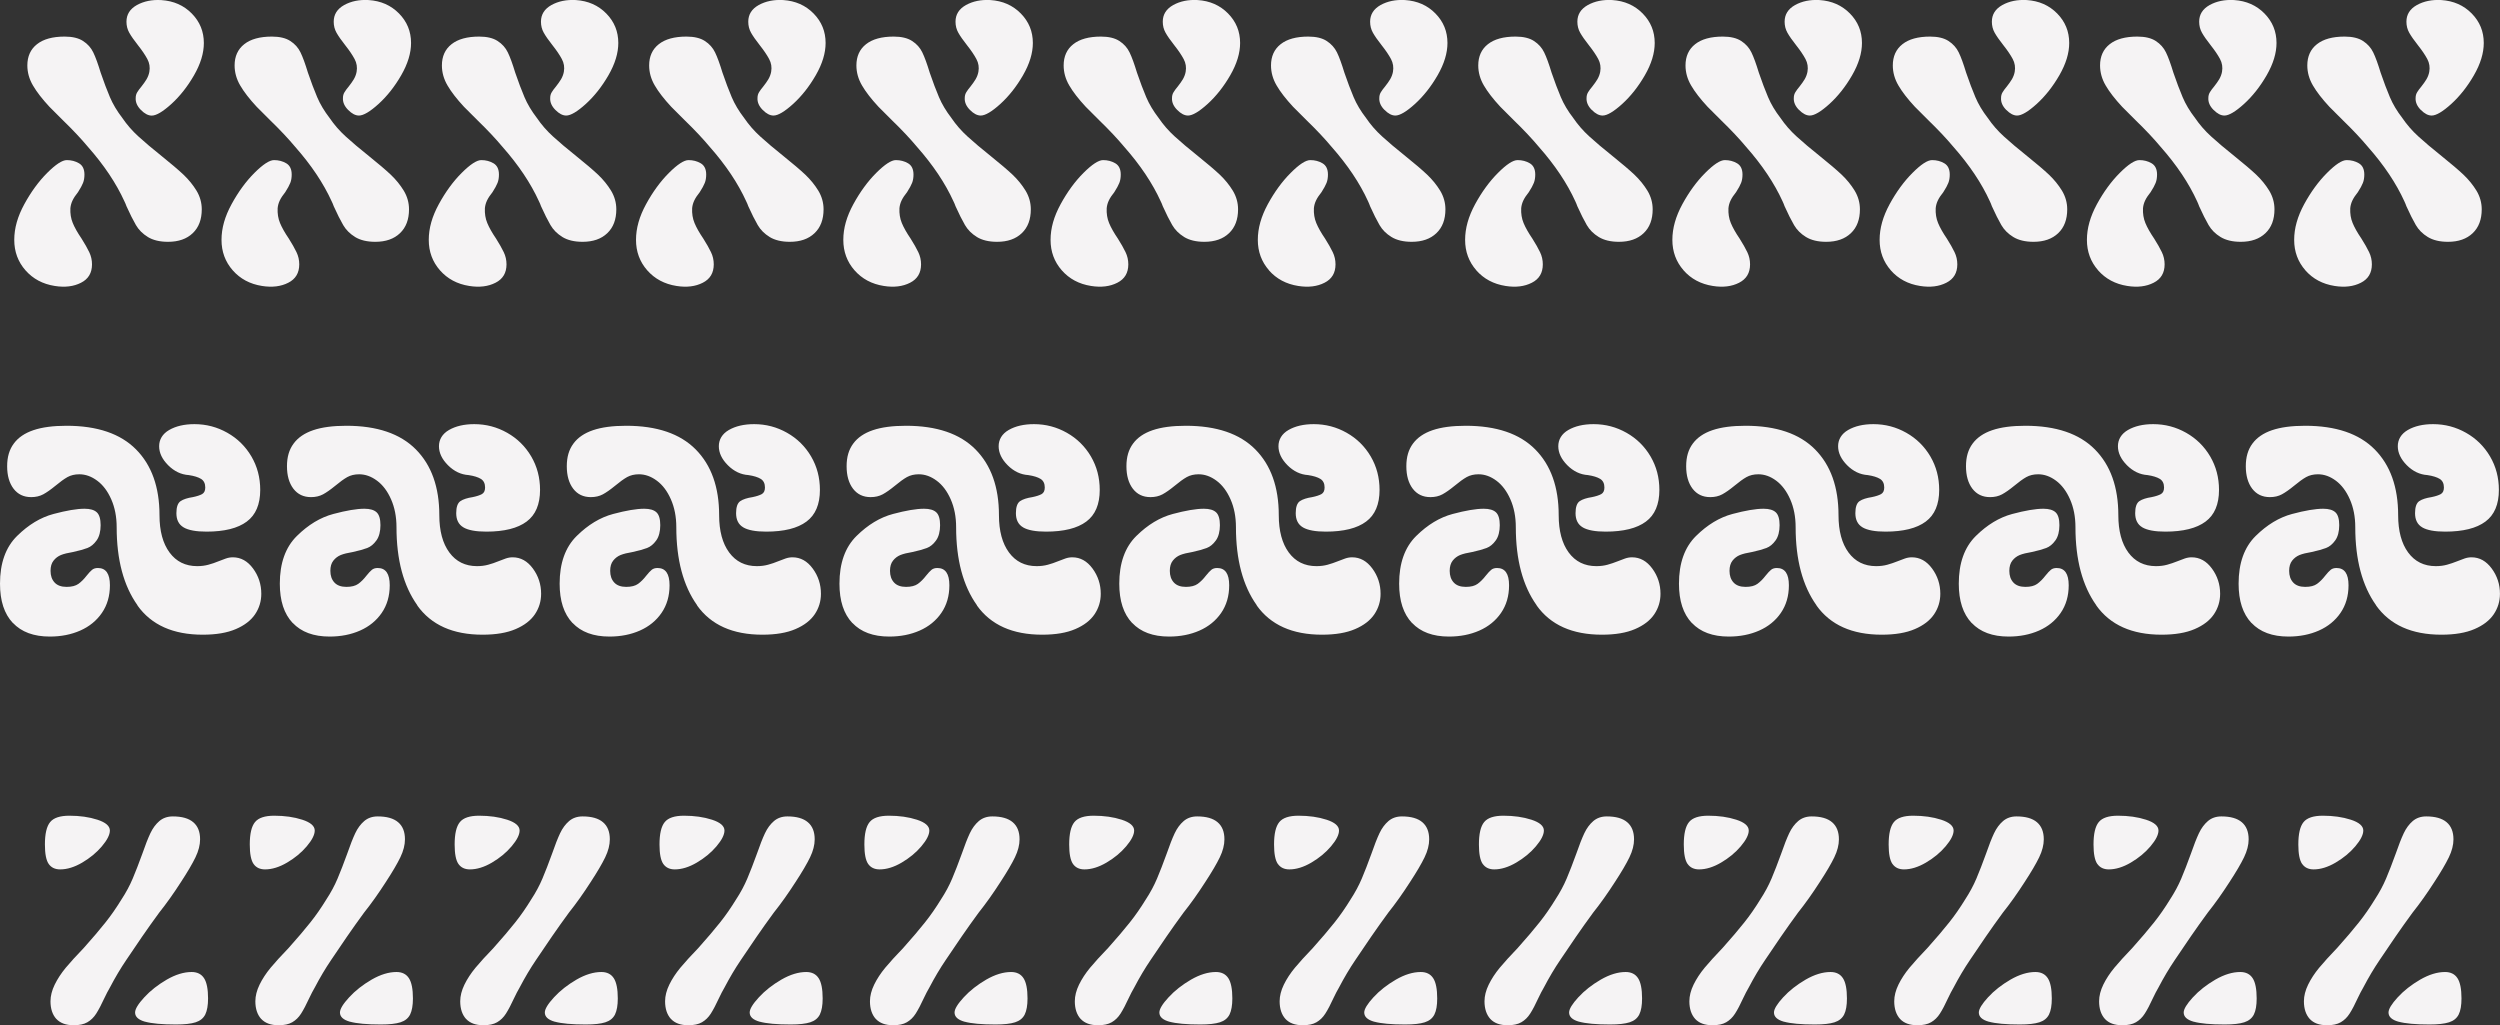 <?xml version="1.0" encoding="UTF-8"?>
<svg id="Layer_2" data-name="Layer 2" xmlns="http://www.w3.org/2000/svg" viewBox="0 0 492.64 202.05">
  <rect x="0" y="0" width="492.64" height="202.05" fill="#333333" stroke="none"/>
  <defs>
    <style>
      .cls-1 {
        fill: #f5f3f4;
      }
    </style>
  </defs>
  <g id="fill_borders" data-name="fill borders">
    <g>
      <path class="cls-1" d="M5.02,53.27c-1.48-1.69-2.21-3.69-2.21-6s.66-4.61,1.98-7.03c1.32-2.42,2.82-4.48,4.5-6.16s2.98-2.53,3.87-2.53,1.7.21,2.41.63c.71.42,1.07,1.16,1.07,2.21,0,.63-.09,1.19-.28,1.66-.19.47-.51,1.08-.99,1.82-.47.58-.83,1.12-1.07,1.62-.24.5-.38,1.01-.43,1.54-.05,1.05.1,2.03.47,2.92.37.9.95,1.92,1.74,3.08.63,1,1.13,1.88,1.5,2.65.37.76.55,1.57.55,2.41,0,1.69-.72,2.9-2.17,3.63-1.45.74-3.17.95-5.17.63-2.37-.37-4.29-1.4-5.77-3.08ZM29.15,46.71c-1.03-.63-1.82-1.42-2.37-2.37-.55-.95-1.17-2.18-1.86-3.71-.11-.32-.24-.63-.4-.95-1.63-3.58-4.03-7.16-7.19-10.74-1.32-1.58-2.95-3.32-4.9-5.21l-2.69-2.69c-1.42-1.53-2.5-2.92-3.24-4.19-.74-1.26-1.11-2.58-1.11-3.95,0-1.79.63-3.19,1.9-4.19,1.26-1,3.08-1.5,5.45-1.5,1.53,0,2.74.29,3.63.87.9.58,1.57,1.33,2.01,2.25.45.92.93,2.25,1.46,3.99.63,1.84,1.24,3.45,1.82,4.82.58,1.37,1.4,2.74,2.45,4.11.9,1.32,1.95,2.53,3.16,3.63,1.21,1.11,2.74,2.4,4.58,3.87,1.84,1.48,3.28,2.7,4.31,3.67,1.03.98,1.88,2.03,2.57,3.16.68,1.13,1.03,2.36,1.03,3.67,0,2-.59,3.57-1.78,4.7-1.18,1.13-2.8,1.7-4.86,1.7-1.63,0-2.96-.32-3.99-.95ZM27.77,21.67c-.74-.74-1.08-1.53-1.03-2.37,0-.42.1-.8.32-1.15.21-.34.47-.7.79-1.07.42-.53.76-1.01,1.03-1.46.26-.45.45-.93.55-1.46.16-.9.03-1.74-.4-2.53-.42-.79-1.03-1.69-1.82-2.69-.79-1-1.37-1.83-1.74-2.49-.37-.66-.55-1.38-.55-2.17,0-1.42.68-2.51,2.05-3.28C28.35.24,29.95-.09,31.8.02c2.42.16,4.42,1.04,6,2.65,1.58,1.61,2.37,3.54,2.37,5.81,0,2-.65,4.12-1.94,6.36-1.29,2.24-2.78,4.12-4.46,5.65-1.69,1.53-2.98,2.29-3.87,2.29-.69,0-1.4-.37-2.13-1.11Z"/>
      <path class="cls-1" d="M45.86,53.27c-1.48-1.69-2.21-3.69-2.21-6s.66-4.61,1.98-7.03c1.32-2.42,2.82-4.48,4.5-6.16s2.98-2.53,3.87-2.53,1.7.21,2.41.63c.71.42,1.07,1.16,1.07,2.21,0,.63-.09,1.19-.28,1.66-.19.47-.51,1.08-.99,1.82-.47.58-.83,1.12-1.07,1.62-.24.5-.38,1.01-.43,1.54-.05,1.05.1,2.03.47,2.92.37.9.95,1.92,1.74,3.08.63,1,1.13,1.88,1.5,2.65.37.76.55,1.57.55,2.41,0,1.69-.72,2.9-2.17,3.63-1.45.74-3.17.95-5.17.63-2.37-.37-4.29-1.4-5.77-3.08ZM69.99,46.71c-1.03-.63-1.82-1.42-2.37-2.37-.55-.95-1.17-2.18-1.86-3.71-.11-.32-.24-.63-.4-.95-1.63-3.58-4.03-7.16-7.19-10.74-1.32-1.58-2.95-3.32-4.9-5.21l-2.69-2.69c-1.42-1.53-2.5-2.92-3.24-4.19-.74-1.26-1.11-2.58-1.11-3.95,0-1.79.63-3.19,1.9-4.19,1.26-1,3.08-1.5,5.45-1.5,1.53,0,2.74.29,3.63.87.9.58,1.57,1.33,2.01,2.25.45.92.93,2.25,1.46,3.99.63,1.84,1.24,3.45,1.82,4.82.58,1.37,1.4,2.74,2.45,4.11.9,1.32,1.95,2.53,3.16,3.63,1.21,1.11,2.74,2.4,4.58,3.87,1.84,1.48,3.28,2.7,4.31,3.67,1.03.98,1.88,2.03,2.57,3.16.68,1.13,1.03,2.36,1.03,3.67,0,2-.59,3.57-1.78,4.7-1.18,1.13-2.8,1.7-4.86,1.7-1.63,0-2.96-.32-3.99-.95ZM68.61,21.67c-.74-.74-1.08-1.53-1.03-2.37,0-.42.1-.8.32-1.15.21-.34.47-.7.79-1.07.42-.53.76-1.01,1.03-1.46.26-.45.45-.93.55-1.46.16-.9.03-1.74-.4-2.53-.42-.79-1.03-1.69-1.82-2.69-.79-1-1.37-1.83-1.74-2.49-.37-.66-.55-1.38-.55-2.17,0-1.42.68-2.51,2.05-3.28,1.37-.76,2.98-1.09,4.82-.99,2.42.16,4.42,1.04,6,2.65,1.58,1.61,2.37,3.54,2.37,5.81,0,2-.65,4.12-1.94,6.36-1.29,2.24-2.78,4.12-4.46,5.65-1.69,1.53-2.98,2.29-3.87,2.29-.69,0-1.4-.37-2.13-1.11Z"/>
      <path class="cls-1" d="M86.7,53.27c-1.48-1.69-2.21-3.69-2.21-6s.66-4.61,1.98-7.03c1.32-2.42,2.82-4.48,4.5-6.16s2.98-2.53,3.87-2.53,1.7.21,2.41.63c.71.42,1.07,1.16,1.07,2.21,0,.63-.09,1.19-.28,1.66-.19.47-.51,1.08-.99,1.82-.47.58-.83,1.12-1.07,1.62-.24.5-.38,1.01-.43,1.54-.05,1.05.1,2.03.47,2.92.37.9.95,1.92,1.74,3.08.63,1,1.13,1.88,1.5,2.65.37.76.55,1.57.55,2.41,0,1.69-.72,2.9-2.17,3.63-1.45.74-3.17.95-5.17.63-2.37-.37-4.29-1.4-5.77-3.08ZM110.84,46.71c-1.03-.63-1.82-1.42-2.37-2.37-.55-.95-1.17-2.18-1.86-3.71-.11-.32-.24-.63-.4-.95-1.63-3.58-4.03-7.16-7.19-10.74-1.32-1.58-2.95-3.32-4.9-5.21l-2.69-2.69c-1.42-1.53-2.5-2.92-3.24-4.19-.74-1.26-1.11-2.58-1.11-3.95,0-1.79.63-3.19,1.9-4.19,1.26-1,3.08-1.5,5.45-1.5,1.53,0,2.74.29,3.63.87.9.58,1.57,1.33,2.01,2.25.45.92.93,2.25,1.46,3.99.63,1.84,1.24,3.45,1.82,4.82.58,1.37,1.4,2.74,2.45,4.11.9,1.32,1.95,2.53,3.16,3.63,1.21,1.11,2.74,2.4,4.58,3.87,1.84,1.48,3.28,2.7,4.31,3.67,1.03.98,1.88,2.03,2.57,3.16.68,1.13,1.03,2.36,1.03,3.67,0,2-.59,3.57-1.78,4.7-1.18,1.13-2.8,1.7-4.86,1.7-1.63,0-2.96-.32-3.99-.95ZM109.45,21.67c-.74-.74-1.08-1.53-1.03-2.37,0-.42.1-.8.32-1.15.21-.34.47-.7.79-1.07.42-.53.76-1.01,1.03-1.46.26-.45.45-.93.55-1.46.16-.9.03-1.74-.4-2.53-.42-.79-1.03-1.69-1.82-2.69-.79-1-1.37-1.83-1.74-2.49-.37-.66-.55-1.38-.55-2.17,0-1.42.68-2.51,2.05-3.28,1.37-.76,2.98-1.09,4.82-.99,2.42.16,4.42,1.04,6,2.65,1.58,1.61,2.37,3.54,2.37,5.81,0,2-.65,4.12-1.94,6.36-1.29,2.24-2.78,4.12-4.46,5.65-1.69,1.53-2.98,2.29-3.87,2.29-.69,0-1.4-.37-2.13-1.11Z"/>
      <path class="cls-1" d="M127.54,53.27c-1.48-1.69-2.21-3.69-2.21-6s.66-4.61,1.98-7.03c1.32-2.42,2.82-4.48,4.5-6.16s2.98-2.53,3.87-2.53,1.7.21,2.41.63c.71.42,1.07,1.16,1.07,2.21,0,.63-.09,1.19-.28,1.66-.19.47-.51,1.08-.99,1.82-.47.58-.83,1.12-1.07,1.62-.24.5-.38,1.01-.43,1.54-.05,1.05.1,2.03.47,2.92.37.9.95,1.92,1.74,3.08.63,1,1.13,1.88,1.5,2.65.37.76.55,1.57.55,2.41,0,1.69-.72,2.9-2.17,3.63-1.45.74-3.17.95-5.17.63-2.37-.37-4.29-1.4-5.77-3.08ZM151.68,46.71c-1.03-.63-1.82-1.42-2.37-2.37-.55-.95-1.17-2.18-1.86-3.71-.11-.32-.24-.63-.4-.95-1.63-3.58-4.03-7.16-7.19-10.74-1.32-1.58-2.95-3.32-4.9-5.21l-2.69-2.69c-1.42-1.53-2.5-2.92-3.24-4.19-.74-1.26-1.11-2.58-1.11-3.95,0-1.79.63-3.19,1.9-4.19,1.26-1,3.08-1.5,5.45-1.5,1.53,0,2.74.29,3.63.87.9.58,1.57,1.33,2.01,2.25.45.92.93,2.25,1.46,3.99.63,1.84,1.24,3.45,1.82,4.82.58,1.37,1.4,2.74,2.45,4.11.9,1.32,1.95,2.53,3.16,3.63,1.21,1.11,2.74,2.4,4.58,3.87,1.84,1.48,3.28,2.7,4.31,3.67,1.03.98,1.88,2.03,2.57,3.16.68,1.13,1.03,2.36,1.03,3.67,0,2-.59,3.57-1.78,4.7-1.18,1.13-2.8,1.7-4.86,1.7-1.63,0-2.96-.32-3.99-.95ZM150.3,21.67c-.74-.74-1.08-1.53-1.03-2.37,0-.42.1-.8.32-1.15.21-.34.47-.7.79-1.07.42-.53.76-1.01,1.03-1.46.26-.45.45-.93.55-1.46.16-.9.03-1.74-.4-2.53-.42-.79-1.03-1.69-1.82-2.69-.79-1-1.37-1.83-1.74-2.49-.37-.66-.55-1.38-.55-2.17,0-1.42.68-2.51,2.05-3.28,1.37-.76,2.98-1.09,4.82-.99,2.42.16,4.42,1.04,6,2.65,1.58,1.61,2.37,3.54,2.37,5.81,0,2-.65,4.12-1.94,6.36-1.29,2.24-2.78,4.12-4.46,5.65-1.69,1.53-2.98,2.29-3.87,2.29-.69,0-1.4-.37-2.13-1.11Z"/>
      <path class="cls-1" d="M168.39,53.27c-1.48-1.69-2.21-3.69-2.21-6s.66-4.61,1.98-7.03c1.32-2.42,2.82-4.48,4.5-6.16s2.98-2.53,3.87-2.53,1.7.21,2.41.63c.71.42,1.07,1.16,1.07,2.21,0,.63-.09,1.19-.28,1.66-.19.47-.51,1.08-.99,1.82-.47.58-.83,1.12-1.07,1.62-.24.5-.38,1.01-.43,1.54-.05,1.05.1,2.03.47,2.92.37.9.95,1.92,1.74,3.08.63,1,1.13,1.88,1.5,2.65.37.76.55,1.57.55,2.41,0,1.69-.72,2.9-2.17,3.63-1.45.74-3.17.95-5.17.63-2.37-.37-4.29-1.4-5.77-3.08ZM192.52,46.71c-1.03-.63-1.82-1.42-2.37-2.37-.55-.95-1.17-2.18-1.86-3.71-.11-.32-.24-.63-.4-.95-1.63-3.58-4.03-7.16-7.19-10.74-1.32-1.58-2.95-3.32-4.9-5.21l-2.69-2.69c-1.42-1.53-2.5-2.92-3.24-4.19-.74-1.26-1.11-2.58-1.11-3.95,0-1.79.63-3.19,1.9-4.19,1.26-1,3.08-1.5,5.45-1.5,1.53,0,2.74.29,3.63.87.9.58,1.57,1.33,2.01,2.25.45.92.93,2.25,1.46,3.99.63,1.84,1.24,3.45,1.82,4.82.58,1.37,1.4,2.74,2.45,4.11.9,1.32,1.95,2.53,3.16,3.63,1.21,1.11,2.74,2.4,4.58,3.87,1.84,1.48,3.28,2.7,4.31,3.67,1.03.98,1.88,2.03,2.57,3.16.68,1.13,1.03,2.36,1.03,3.67,0,2-.59,3.57-1.78,4.7-1.18,1.13-2.8,1.7-4.86,1.7-1.63,0-2.96-.32-3.99-.95ZM191.14,21.67c-.74-.74-1.08-1.53-1.03-2.37,0-.42.1-.8.32-1.15.21-.34.47-.7.79-1.07.42-.53.76-1.01,1.03-1.46.26-.45.45-.93.55-1.46.16-.9.03-1.74-.4-2.53-.42-.79-1.03-1.69-1.82-2.69-.79-1-1.37-1.83-1.74-2.49-.37-.66-.55-1.38-.55-2.17,0-1.42.68-2.51,2.05-3.28,1.37-.76,2.98-1.09,4.82-.99,2.42.16,4.42,1.04,6,2.65,1.58,1.61,2.37,3.54,2.37,5.81,0,2-.65,4.12-1.94,6.36-1.29,2.24-2.78,4.12-4.46,5.65-1.69,1.53-2.98,2.29-3.87,2.29-.69,0-1.4-.37-2.13-1.11Z"/>
      <path class="cls-1" d="M209.23,53.27c-1.48-1.69-2.21-3.69-2.21-6s.66-4.61,1.98-7.03c1.32-2.42,2.82-4.48,4.5-6.16s2.98-2.53,3.87-2.53,1.7.21,2.41.63c.71.42,1.07,1.16,1.07,2.21,0,.63-.09,1.19-.28,1.66-.19.47-.51,1.08-.99,1.82-.47.58-.83,1.12-1.07,1.62-.24.5-.38,1.01-.43,1.54-.05,1.05.1,2.03.47,2.92.37.9.95,1.92,1.74,3.08.63,1,1.13,1.88,1.5,2.65.37.76.55,1.57.55,2.41,0,1.69-.72,2.9-2.17,3.63-1.45.74-3.17.95-5.17.63-2.37-.37-4.29-1.4-5.77-3.08ZM233.36,46.71c-1.03-.63-1.82-1.42-2.37-2.37-.55-.95-1.17-2.18-1.86-3.71-.11-.32-.24-.63-.4-.95-1.63-3.58-4.03-7.16-7.19-10.74-1.32-1.58-2.95-3.32-4.9-5.21l-2.69-2.69c-1.42-1.53-2.5-2.92-3.24-4.19-.74-1.26-1.11-2.58-1.11-3.95,0-1.79.63-3.19,1.9-4.19,1.26-1,3.08-1.5,5.45-1.5,1.53,0,2.74.29,3.63.87.9.58,1.57,1.33,2.01,2.25.45.92.93,2.25,1.46,3.99.63,1.84,1.24,3.45,1.82,4.82.58,1.37,1.4,2.74,2.45,4.11.9,1.32,1.95,2.53,3.16,3.63,1.21,1.11,2.74,2.4,4.58,3.87,1.84,1.48,3.28,2.7,4.31,3.67,1.03.98,1.88,2.03,2.57,3.16.68,1.13,1.03,2.36,1.03,3.67,0,2-.59,3.57-1.78,4.7-1.18,1.13-2.8,1.7-4.86,1.7-1.63,0-2.96-.32-3.99-.95ZM231.98,21.67c-.74-.74-1.08-1.53-1.03-2.37,0-.42.1-.8.32-1.15.21-.34.47-.7.79-1.07.42-.53.76-1.01,1.03-1.46.26-.45.45-.93.55-1.46.16-.9.03-1.74-.4-2.53-.42-.79-1.03-1.69-1.82-2.69-.79-1-1.37-1.83-1.74-2.49-.37-.66-.55-1.38-.55-2.17,0-1.42.68-2.51,2.05-3.28,1.37-.76,2.98-1.09,4.82-.99,2.42.16,4.42,1.04,6,2.65,1.58,1.61,2.37,3.54,2.37,5.81,0,2-.65,4.12-1.94,6.36-1.29,2.24-2.78,4.12-4.46,5.65-1.69,1.53-2.98,2.29-3.87,2.29-.69,0-1.4-.37-2.13-1.11Z"/>
      <path class="cls-1" d="M250.07,53.27c-1.48-1.69-2.21-3.69-2.21-6s.66-4.61,1.97-7.03c1.32-2.42,2.82-4.48,4.5-6.16,1.68-1.69,2.97-2.53,3.87-2.53s1.7.21,2.41.63c.71.42,1.07,1.16,1.07,2.21,0,.63-.09,1.19-.28,1.66-.19.47-.51,1.08-.99,1.82-.47.58-.83,1.12-1.07,1.62-.24.5-.38,1.01-.43,1.54-.05,1.05.1,2.03.47,2.92.37.9.95,1.92,1.74,3.08.63,1,1.13,1.88,1.5,2.65.37.76.55,1.57.55,2.41,0,1.69-.72,2.9-2.17,3.63-1.45.74-3.17.95-5.18.63-2.37-.37-4.29-1.4-5.77-3.08ZM274.21,46.71c-1.03-.63-1.82-1.42-2.37-2.37-.55-.95-1.17-2.18-1.86-3.71-.11-.32-.24-.63-.39-.95-1.63-3.58-4.03-7.16-7.19-10.74-1.32-1.58-2.95-3.32-4.9-5.21l-2.69-2.69c-1.42-1.53-2.5-2.92-3.24-4.19-.74-1.26-1.11-2.58-1.11-3.95,0-1.79.63-3.19,1.9-4.19,1.26-1,3.08-1.5,5.45-1.5,1.53,0,2.74.29,3.63.87.89.58,1.57,1.33,2.02,2.25.45.92.93,2.25,1.46,3.99.63,1.84,1.24,3.45,1.82,4.82.58,1.37,1.39,2.74,2.45,4.11.89,1.32,1.95,2.53,3.16,3.63,1.21,1.11,2.74,2.4,4.58,3.87,1.84,1.48,3.28,2.7,4.3,3.67,1.03.98,1.88,2.03,2.57,3.16.68,1.13,1.03,2.36,1.03,3.67,0,2-.59,3.57-1.78,4.7-1.19,1.13-2.8,1.7-4.86,1.7-1.63,0-2.96-.32-3.99-.95ZM272.83,21.67c-.74-.74-1.08-1.53-1.03-2.37,0-.42.1-.8.32-1.15.21-.34.47-.7.79-1.07.42-.53.76-1.01,1.03-1.46.26-.45.45-.93.55-1.46.16-.9.03-1.74-.39-2.53-.42-.79-1.03-1.69-1.82-2.69-.79-1-1.37-1.83-1.74-2.49-.37-.66-.55-1.38-.55-2.17,0-1.42.69-2.51,2.05-3.28,1.37-.76,2.97-1.09,4.82-.99,2.42.16,4.43,1.04,6,2.65,1.58,1.61,2.37,3.54,2.37,5.81,0,2-.65,4.12-1.94,6.36-1.29,2.24-2.78,4.12-4.46,5.65-1.69,1.53-2.98,2.29-3.87,2.29-.69,0-1.4-.37-2.13-1.11Z"/>
      <path class="cls-1" d="M290.92,53.27c-1.48-1.69-2.21-3.69-2.21-6s.66-4.61,1.97-7.03c1.32-2.42,2.82-4.48,4.5-6.16,1.68-1.69,2.97-2.53,3.87-2.53s1.7.21,2.41.63c.71.42,1.07,1.16,1.07,2.21,0,.63-.09,1.19-.28,1.66-.18.47-.51,1.08-.99,1.82-.47.58-.83,1.12-1.07,1.62-.24.5-.38,1.01-.43,1.54-.05,1.05.1,2.03.47,2.92.37.9.95,1.92,1.74,3.08.63,1,1.13,1.88,1.5,2.65.37.76.55,1.57.55,2.41,0,1.69-.72,2.9-2.17,3.63-1.45.74-3.17.95-5.17.63-2.37-.37-4.29-1.4-5.77-3.08ZM315.05,46.71c-1.03-.63-1.82-1.42-2.37-2.37-.55-.95-1.17-2.18-1.86-3.71-.11-.32-.24-.63-.39-.95-1.63-3.58-4.03-7.16-7.19-10.74-1.32-1.58-2.95-3.32-4.9-5.21l-2.69-2.69c-1.42-1.53-2.5-2.92-3.24-4.19-.74-1.26-1.11-2.58-1.11-3.95,0-1.79.63-3.19,1.9-4.19,1.26-1,3.08-1.5,5.45-1.5,1.53,0,2.74.29,3.63.87.89.58,1.57,1.33,2.01,2.25.45.92.93,2.25,1.46,3.99.63,1.84,1.24,3.45,1.82,4.82.58,1.37,1.39,2.74,2.45,4.11.9,1.32,1.95,2.53,3.16,3.63,1.21,1.11,2.74,2.4,4.58,3.87,1.84,1.48,3.28,2.7,4.31,3.67,1.03.98,1.88,2.03,2.57,3.16.68,1.13,1.03,2.36,1.03,3.67,0,2-.59,3.57-1.78,4.7-1.19,1.13-2.8,1.7-4.86,1.7-1.63,0-2.96-.32-3.99-.95ZM313.67,21.67c-.74-.74-1.08-1.53-1.03-2.37,0-.42.1-.8.32-1.15.21-.34.47-.7.79-1.07.42-.53.76-1.01,1.03-1.46.26-.45.45-.93.55-1.46.16-.9.03-1.74-.39-2.53-.42-.79-1.03-1.69-1.82-2.69-.79-1-1.37-1.83-1.74-2.49-.37-.66-.55-1.38-.55-2.17,0-1.42.68-2.51,2.05-3.28,1.37-.76,2.97-1.09,4.82-.99,2.42.16,4.42,1.04,6,2.65,1.58,1.61,2.37,3.54,2.37,5.81,0,2-.65,4.12-1.94,6.36-1.29,2.24-2.78,4.12-4.46,5.65-1.69,1.53-2.98,2.29-3.87,2.29-.69,0-1.4-.37-2.13-1.11Z"/>
      <path class="cls-1" d="M331.76,53.27c-1.48-1.69-2.21-3.69-2.21-6s.66-4.61,1.97-7.03c1.32-2.42,2.82-4.48,4.5-6.16,1.68-1.69,2.97-2.53,3.87-2.53s1.7.21,2.41.63c.71.42,1.07,1.16,1.07,2.21,0,.63-.09,1.19-.28,1.66-.18.47-.51,1.08-.99,1.82-.47.58-.83,1.12-1.07,1.62-.24.5-.38,1.01-.43,1.54-.05,1.05.1,2.03.47,2.92.37.9.95,1.92,1.74,3.08.63,1,1.13,1.88,1.5,2.65.37.76.55,1.57.55,2.41,0,1.69-.72,2.9-2.17,3.63-1.45.74-3.17.95-5.17.63-2.37-.37-4.29-1.4-5.77-3.08ZM355.89,46.71c-1.03-.63-1.82-1.42-2.37-2.37-.55-.95-1.17-2.18-1.86-3.71-.11-.32-.24-.63-.39-.95-1.63-3.58-4.03-7.16-7.19-10.74-1.32-1.58-2.95-3.32-4.9-5.21l-2.69-2.69c-1.42-1.53-2.5-2.92-3.24-4.19-.74-1.26-1.11-2.58-1.11-3.95,0-1.79.63-3.19,1.9-4.19,1.26-1,3.08-1.5,5.45-1.5,1.53,0,2.74.29,3.63.87.89.58,1.57,1.33,2.01,2.25.45.92.93,2.25,1.46,3.99.63,1.84,1.24,3.45,1.82,4.82.58,1.37,1.39,2.74,2.45,4.11.9,1.32,1.95,2.53,3.16,3.63,1.21,1.11,2.74,2.4,4.58,3.87,1.84,1.48,3.28,2.7,4.31,3.67,1.03.98,1.88,2.03,2.57,3.16.68,1.13,1.03,2.36,1.03,3.67,0,2-.59,3.57-1.78,4.7-1.19,1.13-2.8,1.7-4.86,1.7-1.63,0-2.96-.32-3.99-.95ZM354.51,21.67c-.74-.74-1.08-1.53-1.03-2.37,0-.42.1-.8.32-1.15.21-.34.47-.7.79-1.07.42-.53.76-1.01,1.03-1.46.26-.45.45-.93.55-1.46.16-.9.03-1.74-.39-2.53-.42-.79-1.03-1.69-1.82-2.69-.79-1-1.37-1.83-1.74-2.49-.37-.66-.55-1.38-.55-2.17,0-1.42.68-2.51,2.05-3.28,1.37-.76,2.97-1.09,4.82-.99,2.42.16,4.42,1.04,6,2.65,1.58,1.61,2.37,3.54,2.37,5.81,0,2-.65,4.12-1.94,6.36-1.29,2.24-2.78,4.12-4.46,5.65-1.69,1.53-2.98,2.29-3.87,2.29-.69,0-1.4-.37-2.13-1.11Z"/>
      <path class="cls-1" d="M372.6,53.27c-1.48-1.69-2.21-3.69-2.21-6s.66-4.61,1.97-7.03c1.32-2.42,2.82-4.48,4.5-6.16,1.68-1.69,2.97-2.53,3.87-2.53s1.7.21,2.41.63c.71.42,1.07,1.16,1.07,2.21,0,.63-.09,1.19-.28,1.66-.18.47-.51,1.08-.99,1.82-.47.58-.83,1.12-1.07,1.62-.24.5-.38,1.01-.43,1.54-.05,1.05.1,2.03.47,2.92.37.9.95,1.92,1.74,3.08.63,1,1.13,1.88,1.5,2.65.37.76.55,1.57.55,2.41,0,1.69-.72,2.9-2.17,3.63-1.45.74-3.17.95-5.17.63-2.37-.37-4.29-1.4-5.77-3.08ZM396.74,46.71c-1.03-.63-1.82-1.42-2.37-2.37-.55-.95-1.17-2.18-1.86-3.71-.11-.32-.24-.63-.39-.95-1.63-3.58-4.03-7.16-7.19-10.74-1.32-1.58-2.95-3.32-4.9-5.21l-2.69-2.69c-1.42-1.53-2.5-2.92-3.24-4.19-.74-1.26-1.11-2.58-1.11-3.95,0-1.79.63-3.19,1.9-4.19,1.26-1,3.08-1.5,5.45-1.5,1.53,0,2.74.29,3.63.87.89.58,1.57,1.33,2.01,2.25.45.92.93,2.25,1.46,3.99.63,1.84,1.24,3.45,1.82,4.82.58,1.37,1.39,2.74,2.45,4.11.9,1.32,1.95,2.53,3.16,3.63,1.21,1.11,2.74,2.4,4.58,3.87,1.84,1.48,3.28,2.7,4.31,3.67,1.03.98,1.88,2.03,2.57,3.16.68,1.13,1.03,2.36,1.03,3.67,0,2-.59,3.57-1.78,4.7-1.19,1.13-2.8,1.7-4.86,1.7-1.63,0-2.96-.32-3.99-.95ZM395.35,21.67c-.74-.74-1.08-1.53-1.03-2.37,0-.42.1-.8.32-1.15.21-.34.47-.7.79-1.07.42-.53.76-1.01,1.03-1.46.26-.45.45-.93.55-1.46.16-.9.03-1.74-.39-2.53-.42-.79-1.03-1.69-1.82-2.69-.79-1-1.37-1.83-1.74-2.49-.37-.66-.55-1.38-.55-2.17,0-1.42.68-2.51,2.05-3.28,1.37-.76,2.97-1.09,4.82-.99,2.42.16,4.42,1.04,6,2.65,1.58,1.61,2.37,3.54,2.37,5.81,0,2-.65,4.12-1.94,6.36-1.29,2.24-2.78,4.12-4.46,5.65-1.69,1.53-2.98,2.29-3.87,2.29-.69,0-1.4-.37-2.13-1.11Z"/>
      <path class="cls-1" d="M413.45,53.27c-1.48-1.69-2.21-3.69-2.21-6s.66-4.61,1.97-7.03c1.32-2.42,2.82-4.48,4.5-6.16,1.68-1.69,2.97-2.53,3.87-2.53s1.7.21,2.41.63c.71.42,1.07,1.16,1.07,2.21,0,.63-.09,1.19-.28,1.66-.18.47-.51,1.08-.99,1.82-.47.58-.83,1.12-1.07,1.62-.24.5-.38,1.01-.43,1.54-.05,1.05.1,2.03.47,2.92.37.9.95,1.92,1.74,3.08.63,1,1.13,1.88,1.5,2.65.37.76.55,1.57.55,2.41,0,1.69-.72,2.9-2.17,3.63-1.45.74-3.17.95-5.17.63-2.37-.37-4.29-1.4-5.77-3.08ZM437.58,46.71c-1.03-.63-1.82-1.42-2.37-2.37-.55-.95-1.17-2.18-1.86-3.71-.11-.32-.24-.63-.39-.95-1.63-3.58-4.03-7.16-7.19-10.74-1.32-1.58-2.95-3.32-4.9-5.21l-2.69-2.69c-1.42-1.53-2.5-2.92-3.24-4.19-.74-1.26-1.11-2.58-1.11-3.95,0-1.79.63-3.19,1.9-4.19,1.26-1,3.08-1.5,5.45-1.5,1.53,0,2.74.29,3.63.87.89.58,1.57,1.33,2.01,2.25.45.92.93,2.25,1.46,3.99.63,1.84,1.24,3.45,1.82,4.82.58,1.37,1.39,2.74,2.45,4.11.9,1.32,1.95,2.53,3.16,3.63,1.21,1.11,2.74,2.4,4.58,3.87,1.84,1.48,3.28,2.7,4.31,3.67,1.03.98,1.88,2.03,2.57,3.16.68,1.13,1.03,2.36,1.03,3.67,0,2-.59,3.57-1.78,4.7-1.19,1.13-2.8,1.7-4.86,1.7-1.63,0-2.96-.32-3.99-.95ZM436.2,21.67c-.74-.74-1.08-1.53-1.03-2.37,0-.42.1-.8.32-1.15.21-.34.47-.7.79-1.07.42-.53.76-1.01,1.03-1.46.26-.45.45-.93.55-1.46.16-.9.03-1.74-.39-2.53-.42-.79-1.03-1.69-1.82-2.69-.79-1-1.37-1.83-1.74-2.49-.37-.66-.55-1.38-.55-2.17,0-1.42.68-2.51,2.05-3.28,1.37-.76,2.97-1.09,4.82-.99,2.42.16,4.42,1.04,6,2.65,1.58,1.61,2.37,3.54,2.37,5.81,0,2-.65,4.12-1.94,6.36-1.29,2.24-2.78,4.12-4.46,5.65-1.69,1.53-2.98,2.29-3.87,2.29-.69,0-1.4-.37-2.13-1.11Z"/>
      <path class="cls-1" d="M454.29,53.27c-1.48-1.69-2.21-3.69-2.21-6s.66-4.61,1.97-7.03c1.32-2.42,2.82-4.48,4.5-6.16,1.68-1.69,2.97-2.53,3.87-2.53s1.7.21,2.41.63c.71.42,1.07,1.16,1.07,2.21,0,.63-.09,1.19-.28,1.66-.18.47-.51,1.08-.99,1.82-.47.58-.83,1.12-1.07,1.62-.24.5-.38,1.01-.43,1.54-.05,1.05.1,2.03.47,2.92.37.9.95,1.92,1.74,3.08.63,1,1.13,1.88,1.5,2.65.37.76.55,1.57.55,2.41,0,1.69-.72,2.9-2.17,3.63-1.45.74-3.17.95-5.17.63-2.37-.37-4.29-1.4-5.77-3.08ZM478.42,46.71c-1.03-.63-1.82-1.42-2.37-2.37-.55-.95-1.17-2.18-1.86-3.71-.11-.32-.24-.63-.39-.95-1.63-3.58-4.03-7.16-7.19-10.74-1.32-1.58-2.95-3.32-4.9-5.21l-2.69-2.69c-1.42-1.53-2.5-2.92-3.24-4.19-.74-1.26-1.11-2.58-1.11-3.95,0-1.79.63-3.19,1.9-4.19,1.26-1,3.08-1.5,5.45-1.5,1.53,0,2.74.29,3.63.87.89.58,1.57,1.33,2.01,2.25.45.92.93,2.25,1.46,3.99.63,1.84,1.24,3.45,1.82,4.82.58,1.37,1.39,2.74,2.45,4.11.9,1.32,1.95,2.53,3.16,3.63,1.21,1.11,2.74,2.4,4.58,3.87,1.84,1.48,3.28,2.7,4.31,3.67,1.03.98,1.88,2.03,2.57,3.16.68,1.13,1.03,2.36,1.03,3.67,0,2-.59,3.57-1.78,4.7-1.19,1.13-2.8,1.7-4.86,1.7-1.63,0-2.96-.32-3.99-.95ZM477.04,21.67c-.74-.74-1.08-1.53-1.03-2.37,0-.42.1-.8.32-1.15.21-.34.47-.7.79-1.07.42-.53.76-1.01,1.03-1.46.26-.45.45-.93.55-1.46.16-.9.03-1.74-.39-2.53-.42-.79-1.03-1.69-1.82-2.69-.79-1-1.37-1.83-1.74-2.49-.37-.66-.55-1.38-.55-2.17,0-1.42.68-2.51,2.05-3.28,1.37-.76,2.97-1.09,4.82-.99,2.42.16,4.42,1.04,6,2.65,1.58,1.61,2.37,3.54,2.37,5.81,0,2-.65,4.12-1.94,6.36-1.29,2.24-2.78,4.12-4.46,5.65-1.69,1.53-2.98,2.29-3.87,2.29-.69,0-1.4-.37-2.13-1.11Z"/>
      <path class="cls-1" d="M2.53,122.76c-1.69-1.79-2.53-4.37-2.53-7.74,0-4.05,1.12-7.19,3.36-9.4,2.24-2.21,4.63-3.66,7.19-4.34,2.55-.68,4.59-1.03,6.12-1.03,1.11,0,1.91.24,2.41.71.5.47.75,1.32.75,2.53s-.26,2.27-.79,3c-.53.74-1.13,1.24-1.82,1.5-.69.26-1.63.53-2.84.79-1,.16-1.79.36-2.37.59-.58.24-1.07.61-1.46,1.11-.4.5-.59,1.17-.59,2.01,0,.95.26,1.71.79,2.29.53.58,1.32.87,2.37.87,1,0,1.78-.2,2.33-.59.55-.4,1.09-.93,1.62-1.62.42-.53.78-.91,1.07-1.15.29-.24.67-.36,1.15-.36,1.58,0,2.37,1.13,2.37,3.4,0,2.11-.53,3.92-1.58,5.45-1.05,1.53-2.48,2.69-4.27,3.48-1.79.79-3.79,1.18-6,1.18-3.16,0-5.58-.9-7.27-2.69ZM27.1,119.28c-2.74-3.84-4.11-8.98-4.11-15.4,0-2.05-.36-3.88-1.07-5.49-.71-1.61-1.63-2.83-2.77-3.67-1.13-.84-2.3-1.26-3.52-1.26-.9,0-1.67.19-2.33.55-.66.37-1.46.95-2.41,1.74-.9.74-1.69,1.29-2.37,1.66-.69.37-1.48.55-2.37.55-1.48,0-2.63-.55-3.48-1.66-.84-1.11-1.26-2.58-1.26-4.42s.43-3.28,1.3-4.46c.87-1.19,2.16-2.07,3.87-2.65,1.71-.58,3.88-.87,6.52-.87,6.06,0,10.63,1.55,13.71,4.66,3.08,3.11,4.62,7.43,4.62,12.96,0,3.11.66,5.56,1.98,7.35,1.32,1.79,3.13,2.69,5.45,2.69.79,0,1.53-.09,2.21-.28.68-.18,1.34-.41,1.97-.67.53-.21,1.01-.4,1.46-.55.45-.16.91-.24,1.38-.24,1.58,0,2.91.74,3.99,2.21,1.08,1.47,1.62,3.13,1.62,4.98,0,1.48-.41,2.82-1.22,4.03-.82,1.21-2.08,2.19-3.79,2.92-1.71.74-3.88,1.11-6.52,1.11-5.85,0-10.14-1.92-12.88-5.77ZM36.18,103.92c-.95-.55-1.42-1.49-1.42-2.8,0-1.21.28-2,.83-2.37.55-.37,1.36-.63,2.41-.79.79-.16,1.39-.36,1.82-.59.42-.24.63-.67.63-1.3,0-.79-.28-1.36-.83-1.7-.55-.34-1.36-.59-2.41-.75-1.53-.1-2.88-.75-4.07-1.94s-1.78-2.44-1.78-3.75.66-2.44,1.98-3.2c1.32-.76,2.98-1.15,4.98-1.15,2.32,0,4.48.57,6.48,1.7,2,1.13,3.58,2.69,4.74,4.66,1.16,1.98,1.74,4.17,1.74,6.6,0,2.84-.88,4.93-2.65,6.24-1.77,1.32-4.41,1.98-7.94,1.98-2.05,0-3.56-.28-4.5-.83Z"/>
      <path class="cls-1" d="M57.67,122.76c-1.69-1.79-2.53-4.37-2.53-7.74,0-4.05,1.12-7.19,3.36-9.4,2.24-2.21,4.63-3.66,7.19-4.34,2.55-.68,4.59-1.03,6.12-1.03,1.11,0,1.91.24,2.41.71.5.47.75,1.32.75,2.53s-.26,2.27-.79,3c-.53.74-1.13,1.24-1.82,1.5-.69.26-1.63.53-2.84.79-1,.16-1.79.36-2.37.59-.58.24-1.07.61-1.46,1.11-.4.5-.59,1.17-.59,2.01,0,.95.26,1.71.79,2.29.53.58,1.32.87,2.37.87,1,0,1.78-.2,2.33-.59.55-.4,1.09-.93,1.62-1.62.42-.53.78-.91,1.07-1.15.29-.24.67-.36,1.15-.36,1.58,0,2.37,1.13,2.37,3.4,0,2.11-.53,3.92-1.58,5.45-1.05,1.53-2.48,2.69-4.27,3.48-1.79.79-3.79,1.18-6,1.18-3.16,0-5.58-.9-7.27-2.69ZM82.24,119.28c-2.74-3.84-4.11-8.98-4.11-15.4,0-2.05-.36-3.88-1.07-5.49-.71-1.61-1.63-2.83-2.77-3.67-1.13-.84-2.3-1.26-3.52-1.26-.9,0-1.67.19-2.33.55-.66.37-1.46.95-2.41,1.74-.9.74-1.69,1.29-2.37,1.66-.69.37-1.48.55-2.37.55-1.48,0-2.63-.55-3.48-1.66-.84-1.11-1.26-2.58-1.26-4.42s.43-3.28,1.3-4.46c.87-1.19,2.16-2.07,3.87-2.65,1.71-.58,3.88-.87,6.52-.87,6.06,0,10.63,1.55,13.71,4.66,3.08,3.11,4.62,7.43,4.62,12.96,0,3.11.66,5.56,1.98,7.35,1.32,1.79,3.13,2.69,5.45,2.69.79,0,1.53-.09,2.21-.28.68-.18,1.34-.41,1.97-.67.53-.21,1.01-.4,1.46-.55.45-.16.91-.24,1.38-.24,1.58,0,2.91.74,3.99,2.21,1.08,1.47,1.62,3.13,1.62,4.98,0,1.48-.41,2.82-1.22,4.03-.82,1.21-2.08,2.19-3.79,2.92-1.71.74-3.88,1.11-6.52,1.11-5.85,0-10.14-1.92-12.88-5.77ZM91.32,103.92c-.95-.55-1.42-1.49-1.42-2.8,0-1.21.28-2,.83-2.37.55-.37,1.36-.63,2.41-.79.79-.16,1.39-.36,1.82-.59.42-.24.63-.67.63-1.3,0-.79-.28-1.36-.83-1.7-.55-.34-1.36-.59-2.41-.75-1.53-.1-2.88-.75-4.07-1.94s-1.78-2.44-1.78-3.75.66-2.44,1.98-3.2c1.32-.76,2.98-1.15,4.98-1.15,2.32,0,4.48.57,6.48,1.7,2,1.13,3.58,2.69,4.74,4.66,1.16,1.98,1.74,4.17,1.74,6.6,0,2.84-.88,4.93-2.65,6.24-1.77,1.32-4.41,1.98-7.94,1.98-2.05,0-3.56-.28-4.5-.83Z"/>
      <path class="cls-1" d="M112.81,122.76c-1.69-1.79-2.53-4.37-2.53-7.74,0-4.05,1.12-7.19,3.36-9.4,2.24-2.21,4.63-3.66,7.19-4.34,2.55-.68,4.59-1.03,6.12-1.03,1.11,0,1.91.24,2.41.71.5.47.75,1.32.75,2.53s-.26,2.27-.79,3c-.53.74-1.13,1.24-1.82,1.5-.69.26-1.63.53-2.84.79-1,.16-1.79.36-2.37.59-.58.24-1.07.61-1.46,1.11-.4.5-.59,1.17-.59,2.01,0,.95.26,1.71.79,2.29.53.58,1.32.87,2.37.87,1,0,1.78-.2,2.33-.59.55-.4,1.09-.93,1.62-1.62.42-.53.78-.91,1.07-1.15.29-.24.67-.36,1.15-.36,1.58,0,2.37,1.13,2.37,3.4,0,2.11-.53,3.92-1.58,5.45-1.05,1.53-2.48,2.69-4.27,3.48-1.79.79-3.79,1.18-6,1.18-3.16,0-5.58-.9-7.27-2.69ZM137.38,119.28c-2.74-3.84-4.11-8.98-4.11-15.4,0-2.05-.36-3.88-1.07-5.49-.71-1.61-1.63-2.83-2.77-3.67-1.13-.84-2.3-1.26-3.52-1.26-.9,0-1.67.19-2.33.55-.66.37-1.46.95-2.41,1.74-.9.74-1.69,1.29-2.37,1.66-.69.37-1.48.55-2.37.55-1.48,0-2.63-.55-3.48-1.66-.84-1.11-1.26-2.58-1.26-4.42s.43-3.28,1.3-4.46c.87-1.19,2.16-2.07,3.87-2.65,1.71-.58,3.88-.87,6.52-.87,6.06,0,10.63,1.55,13.71,4.66,3.08,3.11,4.62,7.43,4.62,12.96,0,3.11.66,5.56,1.98,7.35,1.32,1.79,3.13,2.69,5.45,2.69.79,0,1.53-.09,2.21-.28.68-.18,1.34-.41,1.97-.67.53-.21,1.01-.4,1.46-.55.45-.16.91-.24,1.38-.24,1.58,0,2.91.74,3.99,2.21,1.08,1.47,1.62,3.13,1.62,4.98,0,1.48-.41,2.82-1.22,4.03-.82,1.21-2.08,2.19-3.79,2.92-1.71.74-3.88,1.11-6.52,1.11-5.85,0-10.14-1.92-12.88-5.77ZM146.47,103.92c-.95-.55-1.42-1.49-1.42-2.8,0-1.21.28-2,.83-2.37.55-.37,1.36-.63,2.41-.79.79-.16,1.39-.36,1.82-.59.42-.24.63-.67.63-1.3,0-.79-.28-1.36-.83-1.7-.55-.34-1.36-.59-2.41-.75-1.53-.1-2.88-.75-4.07-1.94s-1.78-2.44-1.78-3.75.66-2.44,1.98-3.2c1.32-.76,2.98-1.15,4.98-1.15,2.32,0,4.48.57,6.48,1.7,2,1.13,3.58,2.69,4.74,4.66,1.16,1.98,1.74,4.17,1.74,6.6,0,2.84-.88,4.93-2.65,6.24-1.77,1.32-4.41,1.98-7.94,1.98-2.05,0-3.56-.28-4.5-.83Z"/>
      <path class="cls-1" d="M167.95,122.76c-1.69-1.79-2.53-4.37-2.53-7.74,0-4.05,1.12-7.19,3.36-9.4,2.24-2.21,4.63-3.66,7.19-4.34,2.55-.68,4.59-1.03,6.12-1.03,1.11,0,1.91.24,2.41.71.5.47.75,1.32.75,2.53s-.26,2.27-.79,3c-.53.74-1.13,1.24-1.82,1.5-.69.26-1.63.53-2.84.79-1,.16-1.79.36-2.37.59-.58.24-1.07.61-1.46,1.11-.4.5-.59,1.17-.59,2.01,0,.95.26,1.71.79,2.29.53.58,1.32.87,2.37.87,1,0,1.78-.2,2.33-.59.55-.4,1.09-.93,1.62-1.62.42-.53.78-.91,1.07-1.15.29-.24.67-.36,1.15-.36,1.58,0,2.37,1.13,2.37,3.4,0,2.11-.53,3.92-1.58,5.45-1.05,1.53-2.48,2.69-4.27,3.48-1.79.79-3.79,1.18-6,1.18-3.16,0-5.58-.9-7.27-2.69ZM192.52,119.28c-2.74-3.84-4.11-8.98-4.11-15.4,0-2.05-.36-3.88-1.07-5.49-.71-1.61-1.63-2.83-2.77-3.67-1.13-.84-2.3-1.26-3.52-1.26-.9,0-1.67.19-2.33.55-.66.37-1.46.95-2.41,1.74-.9.74-1.69,1.29-2.37,1.66-.69.37-1.48.55-2.37.55-1.48,0-2.63-.55-3.48-1.66-.84-1.11-1.26-2.58-1.26-4.42s.43-3.28,1.3-4.46c.87-1.19,2.16-2.07,3.87-2.65,1.71-.58,3.88-.87,6.52-.87,6.06,0,10.63,1.55,13.71,4.66,3.08,3.11,4.62,7.43,4.62,12.96,0,3.11.66,5.56,1.98,7.35,1.32,1.79,3.13,2.69,5.45,2.69.79,0,1.53-.09,2.21-.28.68-.18,1.34-.41,1.97-.67.53-.21,1.01-.4,1.46-.55.45-.16.91-.24,1.38-.24,1.58,0,2.91.74,3.99,2.21,1.08,1.47,1.62,3.13,1.62,4.98,0,1.48-.41,2.82-1.22,4.03-.82,1.21-2.08,2.19-3.79,2.92-1.71.74-3.88,1.11-6.52,1.11-5.85,0-10.14-1.92-12.88-5.77ZM201.61,103.92c-.95-.55-1.42-1.49-1.42-2.8,0-1.21.28-2,.83-2.37.55-.37,1.36-.63,2.41-.79.79-.16,1.39-.36,1.82-.59.42-.24.63-.67.63-1.3,0-.79-.28-1.36-.83-1.7-.55-.34-1.36-.59-2.41-.75-1.53-.1-2.88-.75-4.07-1.94s-1.78-2.44-1.78-3.75.66-2.44,1.98-3.2c1.32-.76,2.98-1.15,4.98-1.15,2.32,0,4.48.57,6.48,1.7,2,1.13,3.58,2.69,4.74,4.66,1.16,1.98,1.74,4.17,1.74,6.6,0,2.84-.88,4.93-2.65,6.24-1.77,1.32-4.41,1.98-7.94,1.98-2.05,0-3.56-.28-4.5-.83Z"/>
      <path class="cls-1" d="M223.09,122.76c-1.69-1.79-2.53-4.37-2.53-7.74,0-4.05,1.12-7.19,3.36-9.4,2.24-2.21,4.63-3.66,7.19-4.34,2.55-.68,4.59-1.03,6.12-1.03,1.11,0,1.91.24,2.41.71.5.47.75,1.32.75,2.53s-.26,2.27-.79,3c-.53.74-1.13,1.24-1.82,1.5-.69.26-1.63.53-2.84.79-1,.16-1.79.36-2.37.59-.58.24-1.07.61-1.46,1.11-.4.5-.59,1.17-.59,2.01,0,.95.26,1.71.79,2.29.53.58,1.32.87,2.37.87,1,0,1.78-.2,2.33-.59.55-.4,1.09-.93,1.62-1.62.42-.53.78-.91,1.07-1.15.29-.24.67-.36,1.15-.36,1.58,0,2.37,1.13,2.37,3.4,0,2.11-.53,3.92-1.58,5.45-1.05,1.53-2.48,2.69-4.27,3.48-1.79.79-3.79,1.18-6,1.18-3.16,0-5.58-.9-7.27-2.69ZM247.66,119.28c-2.74-3.84-4.11-8.98-4.11-15.4,0-2.05-.36-3.88-1.07-5.49-.71-1.61-1.63-2.83-2.77-3.67-1.13-.84-2.3-1.26-3.52-1.26-.9,0-1.67.19-2.33.55-.66.37-1.46.95-2.41,1.74-.9.74-1.69,1.29-2.37,1.66-.69.37-1.48.55-2.37.55-1.48,0-2.63-.55-3.48-1.66-.84-1.11-1.26-2.58-1.26-4.42s.43-3.28,1.3-4.46c.87-1.19,2.16-2.07,3.87-2.65,1.71-.58,3.88-.87,6.52-.87,6.06,0,10.63,1.55,13.71,4.66,3.08,3.11,4.62,7.43,4.62,12.96,0,3.11.66,5.56,1.97,7.35,1.32,1.79,3.13,2.69,5.45,2.69.79,0,1.53-.09,2.21-.28s1.34-.41,1.98-.67c.53-.21,1.01-.4,1.46-.55.45-.16.91-.24,1.38-.24,1.58,0,2.91.74,3.99,2.21,1.08,1.47,1.62,3.13,1.62,4.98,0,1.48-.41,2.82-1.22,4.03-.82,1.21-2.08,2.19-3.79,2.92-1.71.74-3.88,1.11-6.52,1.11-5.85,0-10.14-1.92-12.88-5.77ZM256.75,103.92c-.95-.55-1.42-1.49-1.42-2.8,0-1.21.28-2,.83-2.37.55-.37,1.36-.63,2.41-.79.79-.16,1.4-.36,1.82-.59.42-.24.63-.67.63-1.3,0-.79-.28-1.36-.83-1.7-.55-.34-1.36-.59-2.41-.75-1.53-.1-2.88-.75-4.07-1.94-1.18-1.19-1.78-2.44-1.78-3.75s.66-2.44,1.98-3.2c1.32-.76,2.97-1.15,4.98-1.15,2.32,0,4.48.57,6.48,1.7,2,1.13,3.58,2.69,4.74,4.66,1.16,1.98,1.74,4.17,1.74,6.6,0,2.84-.88,4.93-2.65,6.24-1.77,1.32-4.41,1.98-7.94,1.98-2.05,0-3.55-.28-4.5-.83Z"/>
      <path class="cls-1" d="M278.24,122.76c-1.69-1.79-2.53-4.37-2.53-7.74,0-4.05,1.12-7.19,3.36-9.4,2.24-2.21,4.63-3.66,7.19-4.34,2.55-.68,4.59-1.03,6.12-1.03,1.11,0,1.91.24,2.41.71.5.47.75,1.32.75,2.53s-.26,2.27-.79,3c-.53.74-1.13,1.24-1.82,1.5-.69.26-1.63.53-2.84.79-1,.16-1.79.36-2.37.59-.58.24-1.07.61-1.46,1.11-.39.5-.59,1.17-.59,2.01,0,.95.26,1.71.79,2.29.53.58,1.32.87,2.37.87s1.78-.2,2.33-.59c.55-.4,1.09-.93,1.62-1.62.42-.53.78-.91,1.07-1.15.29-.24.67-.36,1.15-.36,1.58,0,2.37,1.13,2.37,3.4,0,2.11-.53,3.92-1.58,5.45-1.05,1.53-2.48,2.69-4.27,3.48-1.79.79-3.79,1.18-6,1.18-3.16,0-5.58-.9-7.27-2.69ZM302.81,119.28c-2.74-3.84-4.11-8.98-4.11-15.4,0-2.05-.36-3.88-1.07-5.49-.71-1.61-1.63-2.83-2.76-3.67-1.13-.84-2.3-1.26-3.52-1.26-.9,0-1.67.19-2.33.55-.66.37-1.46.95-2.41,1.74-.9.74-1.69,1.29-2.37,1.66-.68.37-1.47.55-2.37.55-1.47,0-2.63-.55-3.48-1.66-.84-1.11-1.26-2.58-1.26-4.42s.43-3.28,1.3-4.46,2.16-2.07,3.87-2.65c1.71-.58,3.88-.87,6.52-.87,6.06,0,10.63,1.55,13.71,4.66,3.08,3.11,4.62,7.43,4.62,12.96,0,3.11.66,5.56,1.97,7.35,1.32,1.79,3.13,2.69,5.45,2.69.79,0,1.53-.09,2.21-.28s1.34-.41,1.98-.67c.53-.21,1.01-.4,1.46-.55.45-.16.91-.24,1.38-.24,1.58,0,2.91.74,3.99,2.21,1.08,1.47,1.62,3.13,1.62,4.98,0,1.48-.41,2.82-1.22,4.03-.82,1.21-2.08,2.19-3.79,2.92-1.71.74-3.88,1.11-6.52,1.11-5.85,0-10.14-1.92-12.88-5.77ZM311.89,103.92c-.95-.55-1.42-1.49-1.42-2.8,0-1.21.28-2,.83-2.37.55-.37,1.36-.63,2.41-.79.79-.16,1.4-.36,1.82-.59.42-.24.63-.67.63-1.3,0-.79-.28-1.36-.83-1.7-.55-.34-1.36-.59-2.41-.75-1.53-.1-2.88-.75-4.07-1.94-1.18-1.19-1.78-2.44-1.78-3.75s.66-2.44,1.98-3.2c1.32-.76,2.97-1.15,4.98-1.15,2.32,0,4.48.57,6.48,1.7,2,1.13,3.58,2.69,4.74,4.66,1.16,1.98,1.74,4.17,1.74,6.6,0,2.84-.88,4.93-2.65,6.24-1.77,1.32-4.41,1.98-7.94,1.98-2.05,0-3.55-.28-4.5-.83Z"/>
      <path class="cls-1" d="M333.38,122.76c-1.69-1.79-2.53-4.37-2.53-7.74,0-4.05,1.12-7.19,3.36-9.4,2.24-2.21,4.63-3.66,7.19-4.34,2.55-.68,4.59-1.03,6.12-1.03,1.11,0,1.91.24,2.41.71.5.47.75,1.32.75,2.53s-.26,2.27-.79,3c-.53.74-1.13,1.24-1.82,1.5-.69.26-1.63.53-2.84.79-1,.16-1.79.36-2.37.59-.58.24-1.07.61-1.46,1.11-.39.5-.59,1.17-.59,2.01,0,.95.26,1.71.79,2.29.53.58,1.32.87,2.37.87s1.78-.2,2.33-.59c.55-.4,1.09-.93,1.62-1.62.42-.53.78-.91,1.07-1.15.29-.24.67-.36,1.15-.36,1.58,0,2.37,1.13,2.37,3.4,0,2.11-.53,3.92-1.58,5.45-1.05,1.53-2.48,2.69-4.27,3.48-1.79.79-3.79,1.18-6,1.18-3.16,0-5.58-.9-7.27-2.69ZM357.95,119.28c-2.74-3.84-4.11-8.98-4.11-15.4,0-2.05-.36-3.88-1.07-5.49-.71-1.61-1.63-2.83-2.76-3.67-1.13-.84-2.3-1.26-3.52-1.26-.9,0-1.67.19-2.33.55-.66.37-1.46.95-2.41,1.74-.9.74-1.69,1.29-2.37,1.66-.68.37-1.47.55-2.37.55-1.47,0-2.63-.55-3.48-1.66-.84-1.11-1.26-2.58-1.26-4.42s.43-3.28,1.3-4.46,2.16-2.07,3.87-2.65c1.71-.58,3.88-.87,6.52-.87,6.06,0,10.63,1.55,13.71,4.66,3.08,3.11,4.62,7.43,4.62,12.96,0,3.11.66,5.56,1.97,7.35,1.32,1.79,3.13,2.69,5.45,2.69.79,0,1.53-.09,2.21-.28s1.34-.41,1.98-.67c.53-.21,1.01-.4,1.46-.55.45-.16.91-.24,1.38-.24,1.58,0,2.91.74,3.99,2.21,1.08,1.47,1.62,3.13,1.62,4.98,0,1.48-.41,2.82-1.22,4.03-.82,1.21-2.08,2.19-3.79,2.92-1.71.74-3.88,1.11-6.52,1.11-5.85,0-10.14-1.92-12.88-5.77ZM367.03,103.92c-.95-.55-1.42-1.49-1.42-2.8,0-1.21.28-2,.83-2.37.55-.37,1.36-.63,2.41-.79.79-.16,1.4-.36,1.82-.59.42-.24.63-.67.63-1.3,0-.79-.28-1.36-.83-1.7-.55-.34-1.36-.59-2.41-.75-1.53-.1-2.88-.75-4.07-1.94-1.18-1.19-1.78-2.44-1.78-3.75s.66-2.44,1.98-3.2c1.32-.76,2.97-1.15,4.98-1.15,2.32,0,4.48.57,6.48,1.7,2,1.13,3.58,2.69,4.74,4.66,1.16,1.98,1.74,4.17,1.74,6.6,0,2.84-.88,4.93-2.65,6.24-1.77,1.32-4.41,1.98-7.94,1.98-2.05,0-3.55-.28-4.5-.83Z"/>
      <path class="cls-1" d="M388.52,122.76c-1.69-1.79-2.53-4.37-2.53-7.74,0-4.05,1.12-7.19,3.36-9.4,2.24-2.21,4.63-3.66,7.19-4.34,2.55-.68,4.59-1.03,6.12-1.03,1.11,0,1.91.24,2.41.71.5.47.75,1.32.75,2.53s-.26,2.27-.79,3c-.53.74-1.13,1.24-1.82,1.5-.69.26-1.63.53-2.84.79-1,.16-1.79.36-2.37.59-.58.24-1.07.61-1.46,1.11-.39.5-.59,1.17-.59,2.01,0,.95.26,1.71.79,2.29.53.58,1.32.87,2.37.87s1.78-.2,2.33-.59c.55-.4,1.09-.93,1.62-1.62.42-.53.78-.91,1.07-1.15.29-.24.67-.36,1.15-.36,1.58,0,2.37,1.13,2.37,3.4,0,2.11-.53,3.92-1.58,5.45-1.05,1.53-2.48,2.69-4.27,3.48-1.79.79-3.79,1.18-6,1.18-3.16,0-5.58-.9-7.27-2.69ZM413.09,119.28c-2.74-3.84-4.11-8.98-4.11-15.4,0-2.05-.36-3.88-1.07-5.49-.71-1.61-1.63-2.83-2.76-3.67-1.13-.84-2.3-1.26-3.52-1.26-.9,0-1.67.19-2.33.55-.66.37-1.46.95-2.41,1.74-.9.74-1.69,1.29-2.37,1.66-.68.37-1.47.55-2.37.55-1.47,0-2.63-.55-3.48-1.66-.84-1.11-1.26-2.58-1.26-4.42s.43-3.28,1.3-4.46,2.16-2.07,3.87-2.65c1.71-.58,3.88-.87,6.52-.87,6.06,0,10.63,1.55,13.71,4.66,3.08,3.11,4.62,7.43,4.62,12.96,0,3.11.66,5.56,1.97,7.35,1.32,1.79,3.13,2.69,5.45,2.69.79,0,1.53-.09,2.21-.28s1.34-.41,1.98-.67c.53-.21,1.01-.4,1.46-.55.45-.16.91-.24,1.38-.24,1.58,0,2.91.74,3.99,2.21,1.08,1.47,1.62,3.13,1.62,4.98,0,1.48-.41,2.82-1.22,4.03-.82,1.21-2.08,2.19-3.79,2.92-1.71.74-3.88,1.11-6.52,1.11-5.85,0-10.14-1.92-12.88-5.77ZM422.17,103.92c-.95-.55-1.42-1.49-1.42-2.8,0-1.21.28-2,.83-2.37.55-.37,1.36-.63,2.41-.79.79-.16,1.4-.36,1.82-.59.42-.24.63-.67.63-1.3,0-.79-.28-1.36-.83-1.7-.55-.34-1.36-.59-2.41-.75-1.53-.1-2.88-.75-4.07-1.94-1.18-1.19-1.78-2.44-1.78-3.75s.66-2.44,1.98-3.2c1.32-.76,2.97-1.15,4.98-1.15,2.32,0,4.48.57,6.48,1.7,2,1.13,3.58,2.69,4.74,4.66,1.16,1.98,1.74,4.17,1.74,6.6,0,2.84-.88,4.93-2.65,6.24-1.77,1.32-4.41,1.98-7.94,1.98-2.05,0-3.55-.28-4.5-.83Z"/>
      <path class="cls-1" d="M443.66,122.76c-1.69-1.79-2.53-4.37-2.53-7.74,0-4.05,1.12-7.19,3.36-9.4,2.24-2.21,4.63-3.66,7.19-4.34,2.55-.68,4.59-1.03,6.12-1.03,1.11,0,1.91.24,2.41.71.5.47.75,1.32.75,2.53s-.26,2.27-.79,3c-.53.74-1.13,1.24-1.82,1.5-.69.26-1.63.53-2.84.79-1,.16-1.79.36-2.37.59-.58.24-1.07.61-1.46,1.11-.39.5-.59,1.17-.59,2.01,0,.95.26,1.71.79,2.29.53.58,1.32.87,2.37.87s1.78-.2,2.33-.59c.55-.4,1.09-.93,1.62-1.62.42-.53.78-.91,1.07-1.15.29-.24.67-.36,1.15-.36,1.58,0,2.37,1.13,2.37,3.4,0,2.11-.53,3.92-1.58,5.45-1.05,1.53-2.48,2.69-4.27,3.48-1.79.79-3.79,1.18-6,1.18-3.16,0-5.58-.9-7.27-2.69ZM468.23,119.28c-2.74-3.84-4.11-8.98-4.11-15.4,0-2.05-.36-3.88-1.07-5.49-.71-1.61-1.63-2.83-2.76-3.67-1.13-.84-2.3-1.26-3.52-1.26-.9,0-1.67.19-2.33.55-.66.37-1.46.95-2.41,1.74-.9.74-1.69,1.29-2.37,1.66-.68.37-1.47.55-2.37.55-1.47,0-2.63-.55-3.48-1.66-.84-1.11-1.26-2.58-1.26-4.42s.43-3.28,1.3-4.46,2.16-2.07,3.87-2.65c1.71-.58,3.88-.87,6.52-.87,6.06,0,10.63,1.55,13.71,4.66,3.08,3.11,4.62,7.43,4.62,12.96,0,3.11.66,5.56,1.97,7.35,1.32,1.79,3.13,2.69,5.45,2.69.79,0,1.53-.09,2.21-.28s1.34-.41,1.98-.67c.53-.21,1.01-.4,1.46-.55.45-.16.91-.24,1.38-.24,1.58,0,2.91.74,3.99,2.21,1.08,1.47,1.62,3.13,1.62,4.98,0,1.48-.41,2.82-1.22,4.03-.82,1.21-2.08,2.19-3.79,2.92-1.71.74-3.88,1.11-6.52,1.11-5.85,0-10.14-1.92-12.88-5.77ZM477.32,103.92c-.95-.55-1.42-1.49-1.42-2.8,0-1.21.28-2,.83-2.37.55-.37,1.36-.63,2.41-.79.79-.16,1.4-.36,1.82-.59.42-.24.63-.67.63-1.3,0-.79-.28-1.36-.83-1.7-.55-.34-1.36-.59-2.41-.75-1.53-.1-2.88-.75-4.07-1.94-1.18-1.19-1.78-2.44-1.78-3.75s.66-2.44,1.98-3.2c1.32-.76,2.97-1.15,4.98-1.15,2.32,0,4.48.57,6.48,1.7,2,1.13,3.58,2.69,4.74,4.66,1.16,1.98,1.74,4.17,1.74,6.6,0,2.84-.88,4.93-2.65,6.24-1.77,1.32-4.41,1.98-7.94,1.98-2.05,0-3.55-.28-4.5-.83Z"/>
      <path class="cls-1" d="M9.6,170.25c-.5-.71-.75-1.99-.75-3.83,0-2.11.34-3.58,1.03-4.42.68-.84,1.95-1.26,3.79-1.26,2.05,0,3.9.26,5.53.79,1.63.53,2.45,1.24,2.45,2.13,0,.84-.53,1.88-1.58,3.12-1.05,1.24-2.34,2.3-3.87,3.2-1.53.9-2.98,1.34-4.35,1.34-1,0-1.75-.36-2.25-1.07ZM11.1,200.79c-.76-.84-1.15-2-1.15-3.48,0-1.05.28-2.15.83-3.28.55-1.13,1.28-2.24,2.17-3.32.9-1.08,2.08-2.38,3.56-3.91,1.74-1.95,3.16-3.62,4.27-5.02,1.11-1.39,2.16-2.91,3.16-4.54.9-1.37,1.63-2.74,2.21-4.11.58-1.37,1.21-3,1.9-4.9.58-1.68,1.11-3.03,1.58-4.03.47-1,1.07-1.8,1.78-2.41.71-.6,1.59-.91,2.65-.91,1.79,0,3.13.38,4.03,1.15.9.76,1.34,1.88,1.34,3.36,0,1.11-.3,2.29-.91,3.55-.61,1.26-1.57,2.9-2.88,4.9-1.42,2.21-2.84,4.21-4.27,6-1.16,1.58-2.29,3.17-3.4,4.78-1.11,1.61-2.13,3.12-3.08,4.54-1.11,1.63-2.19,3.45-3.24,5.45-.37.63-.71,1.29-1.03,1.97-.63,1.37-1.19,2.42-1.66,3.16-.47.74-1.05,1.3-1.74,1.7-.69.4-1.58.59-2.69.59-1.53,0-2.67-.42-3.44-1.26ZM28.6,201.34c-1.32-.37-1.98-.97-1.98-1.82,0-.68.6-1.68,1.82-3,1.21-1.32,2.69-2.47,4.42-3.48,1.74-1,3.37-1.5,4.9-1.5,1.11,0,1.92.41,2.45,1.22.53.82.79,2.15.79,3.99,0,1.37-.19,2.42-.55,3.16-.37.74-1,1.25-1.9,1.54-.9.29-2.19.43-3.87.43-2.74,0-4.77-.19-6.08-.55Z"/>
      <path class="cls-1" d="M49.97,170.25c-.5-.71-.75-1.99-.75-3.83,0-2.11.34-3.58,1.03-4.42.68-.84,1.95-1.26,3.79-1.26,2.05,0,3.9.26,5.53.79,1.63.53,2.45,1.24,2.45,2.13,0,.84-.53,1.88-1.58,3.12-1.05,1.24-2.34,2.3-3.87,3.2-1.53.9-2.98,1.34-4.35,1.34-1,0-1.75-.36-2.25-1.07ZM51.47,200.79c-.76-.84-1.15-2-1.15-3.48,0-1.05.28-2.15.83-3.28.55-1.13,1.28-2.24,2.17-3.32.9-1.08,2.08-2.38,3.56-3.91,1.74-1.95,3.16-3.62,4.27-5.02,1.11-1.39,2.16-2.91,3.16-4.54.9-1.37,1.63-2.74,2.21-4.11.58-1.37,1.21-3,1.9-4.9.58-1.68,1.11-3.03,1.58-4.03.47-1,1.07-1.8,1.78-2.41.71-.6,1.59-.91,2.65-.91,1.79,0,3.13.38,4.03,1.15.9.76,1.34,1.88,1.34,3.36,0,1.11-.3,2.29-.91,3.55-.61,1.26-1.57,2.9-2.88,4.9-1.42,2.21-2.84,4.21-4.27,6-1.16,1.58-2.29,3.17-3.4,4.78-1.11,1.61-2.13,3.12-3.08,4.54-1.11,1.63-2.19,3.45-3.24,5.45-.37.63-.71,1.29-1.03,1.97-.63,1.37-1.19,2.42-1.66,3.16-.47.74-1.05,1.3-1.74,1.7-.69.4-1.58.59-2.69.59-1.53,0-2.67-.42-3.44-1.26ZM68.97,201.34c-1.32-.37-1.98-.97-1.98-1.82,0-.68.6-1.68,1.82-3,1.21-1.32,2.69-2.47,4.42-3.48,1.74-1,3.37-1.5,4.9-1.5,1.11,0,1.92.41,2.45,1.22.53.82.79,2.15.79,3.99,0,1.37-.19,2.42-.55,3.16-.37.74-1,1.25-1.9,1.54-.9.29-2.19.43-3.87.43-2.74,0-4.77-.19-6.08-.55Z"/>
      <path class="cls-1" d="M90.34,170.25c-.5-.71-.75-1.99-.75-3.83,0-2.11.34-3.58,1.03-4.42.68-.84,1.95-1.26,3.79-1.26,2.05,0,3.9.26,5.53.79,1.63.53,2.45,1.24,2.45,2.13,0,.84-.53,1.88-1.58,3.12-1.05,1.24-2.34,2.3-3.87,3.2-1.53.9-2.98,1.34-4.35,1.34-1,0-1.75-.36-2.25-1.07ZM91.84,200.79c-.76-.84-1.15-2-1.15-3.48,0-1.05.28-2.15.83-3.28.55-1.13,1.28-2.24,2.17-3.32.9-1.08,2.08-2.38,3.56-3.91,1.74-1.95,3.16-3.62,4.27-5.02,1.11-1.39,2.16-2.91,3.16-4.54.9-1.37,1.63-2.74,2.21-4.11.58-1.37,1.21-3,1.9-4.9.58-1.68,1.11-3.03,1.58-4.03.47-1,1.07-1.8,1.78-2.41.71-.6,1.59-.91,2.65-.91,1.79,0,3.13.38,4.03,1.15.9.76,1.34,1.88,1.34,3.36,0,1.11-.3,2.29-.91,3.55-.61,1.26-1.57,2.9-2.88,4.9-1.42,2.21-2.84,4.21-4.27,6-1.16,1.58-2.29,3.17-3.4,4.78-1.11,1.61-2.13,3.12-3.08,4.54-1.11,1.63-2.19,3.45-3.24,5.45-.37.63-.71,1.29-1.03,1.97-.63,1.37-1.19,2.42-1.66,3.16-.47.74-1.05,1.3-1.74,1.7-.69.4-1.58.59-2.69.59-1.53,0-2.67-.42-3.44-1.26ZM109.34,201.34c-1.32-.37-1.98-.97-1.98-1.82,0-.68.6-1.68,1.82-3,1.21-1.32,2.69-2.47,4.42-3.48,1.74-1,3.37-1.5,4.9-1.5,1.11,0,1.92.41,2.45,1.22.53.82.79,2.15.79,3.99,0,1.37-.19,2.42-.55,3.16-.37.74-1,1.25-1.9,1.54-.9.29-2.19.43-3.87.43-2.74,0-4.77-.19-6.08-.55Z"/>
      <path class="cls-1" d="M130.71,170.25c-.5-.71-.75-1.99-.75-3.83,0-2.11.34-3.58,1.03-4.42.68-.84,1.95-1.26,3.79-1.26,2.05,0,3.9.26,5.53.79,1.63.53,2.45,1.24,2.45,2.13,0,.84-.53,1.88-1.58,3.12-1.05,1.24-2.34,2.3-3.87,3.2-1.53.9-2.98,1.34-4.35,1.34-1,0-1.75-.36-2.25-1.07ZM132.21,200.79c-.76-.84-1.15-2-1.15-3.48,0-1.05.28-2.15.83-3.28.55-1.13,1.28-2.24,2.17-3.32.9-1.08,2.08-2.38,3.56-3.91,1.74-1.95,3.16-3.62,4.27-5.02,1.11-1.39,2.16-2.91,3.16-4.54.9-1.37,1.63-2.74,2.21-4.11.58-1.37,1.21-3,1.9-4.9.58-1.68,1.11-3.03,1.58-4.03.47-1,1.07-1.8,1.78-2.41.71-.6,1.59-.91,2.65-.91,1.79,0,3.13.38,4.03,1.15.9.76,1.34,1.88,1.34,3.36,0,1.11-.3,2.29-.91,3.55-.61,1.26-1.57,2.9-2.88,4.9-1.42,2.21-2.84,4.21-4.27,6-1.16,1.58-2.29,3.17-3.4,4.78-1.11,1.61-2.13,3.12-3.08,4.54-1.11,1.63-2.19,3.45-3.24,5.45-.37.63-.71,1.29-1.03,1.97-.63,1.37-1.19,2.42-1.66,3.16-.47.74-1.05,1.3-1.74,1.7-.69.4-1.58.59-2.69.59-1.53,0-2.67-.42-3.44-1.26ZM149.71,201.34c-1.32-.37-1.98-.97-1.98-1.82,0-.68.6-1.68,1.82-3,1.21-1.32,2.69-2.47,4.42-3.48,1.74-1,3.37-1.5,4.9-1.5,1.11,0,1.92.41,2.45,1.22.53.82.79,2.15.79,3.99,0,1.37-.19,2.42-.55,3.16-.37.74-1,1.25-1.9,1.54-.9.29-2.19.43-3.87.43-2.74,0-4.77-.19-6.08-.55Z"/>
      <path class="cls-1" d="M171.08,170.25c-.5-.71-.75-1.99-.75-3.83,0-2.11.34-3.58,1.03-4.42.68-.84,1.95-1.26,3.79-1.26,2.05,0,3.9.26,5.53.79,1.63.53,2.45,1.24,2.45,2.13,0,.84-.53,1.88-1.58,3.12-1.05,1.24-2.34,2.3-3.87,3.2-1.53.9-2.98,1.34-4.35,1.34-1,0-1.75-.36-2.25-1.07ZM172.58,200.79c-.76-.84-1.15-2-1.15-3.48,0-1.05.28-2.15.83-3.28.55-1.13,1.28-2.24,2.17-3.32.9-1.08,2.08-2.38,3.56-3.91,1.74-1.95,3.16-3.62,4.27-5.02,1.11-1.39,2.16-2.91,3.16-4.54.9-1.37,1.63-2.74,2.21-4.11.58-1.37,1.21-3,1.9-4.9.58-1.68,1.11-3.03,1.58-4.03.47-1,1.07-1.8,1.78-2.41.71-.6,1.59-.91,2.65-.91,1.79,0,3.13.38,4.03,1.15.9.76,1.34,1.88,1.34,3.36,0,1.11-.3,2.29-.91,3.55-.61,1.26-1.57,2.9-2.88,4.9-1.42,2.21-2.84,4.21-4.27,6-1.16,1.58-2.29,3.17-3.4,4.78-1.11,1.61-2.13,3.12-3.08,4.54-1.11,1.63-2.19,3.45-3.24,5.45-.37.63-.71,1.29-1.03,1.97-.63,1.37-1.19,2.42-1.66,3.16-.47.74-1.05,1.3-1.74,1.7-.69.4-1.58.59-2.69.59-1.53,0-2.67-.42-3.44-1.26ZM190.08,201.34c-1.32-.37-1.98-.97-1.98-1.82,0-.68.6-1.68,1.82-3,1.21-1.32,2.69-2.47,4.42-3.48,1.74-1,3.37-1.5,4.9-1.5,1.11,0,1.92.41,2.45,1.22.53.82.79,2.15.79,3.99,0,1.37-.19,2.42-.55,3.16-.37.74-1,1.25-1.9,1.54-.9.29-2.19.43-3.87.43-2.74,0-4.77-.19-6.08-.55Z"/>
      <path class="cls-1" d="M211.44,170.25c-.5-.71-.75-1.99-.75-3.83,0-2.11.34-3.58,1.03-4.42.68-.84,1.95-1.26,3.79-1.26,2.05,0,3.9.26,5.53.79,1.63.53,2.45,1.24,2.45,2.13,0,.84-.53,1.88-1.58,3.12-1.05,1.24-2.34,2.3-3.87,3.2-1.53.9-2.98,1.34-4.35,1.34-1,0-1.75-.36-2.25-1.07ZM212.95,200.79c-.76-.84-1.15-2-1.15-3.48,0-1.05.28-2.15.83-3.28.55-1.13,1.28-2.24,2.17-3.32.9-1.08,2.08-2.38,3.56-3.91,1.74-1.95,3.16-3.62,4.27-5.02,1.11-1.39,2.16-2.91,3.16-4.54.9-1.37,1.63-2.74,2.21-4.11.58-1.37,1.21-3,1.9-4.9.58-1.68,1.11-3.03,1.58-4.03.47-1,1.07-1.8,1.78-2.41.71-.6,1.59-.91,2.65-.91,1.79,0,3.13.38,4.03,1.15.9.76,1.34,1.88,1.34,3.36,0,1.11-.3,2.29-.91,3.55-.61,1.26-1.57,2.9-2.88,4.9-1.42,2.21-2.84,4.21-4.27,6-1.16,1.58-2.29,3.17-3.4,4.78-1.11,1.61-2.13,3.12-3.08,4.54-1.11,1.63-2.19,3.45-3.24,5.45-.37.63-.71,1.29-1.03,1.97-.63,1.37-1.19,2.42-1.66,3.16-.47.74-1.05,1.3-1.74,1.7-.69.4-1.58.59-2.69.59-1.53,0-2.67-.42-3.44-1.26ZM230.44,201.34c-1.32-.37-1.98-.97-1.98-1.82,0-.68.6-1.68,1.82-3,1.21-1.32,2.69-2.47,4.42-3.48,1.74-1,3.37-1.5,4.9-1.5,1.11,0,1.92.41,2.45,1.22.53.82.79,2.15.79,3.99,0,1.37-.19,2.42-.55,3.16-.37.74-1,1.25-1.9,1.54-.9.29-2.19.43-3.87.43-2.74,0-4.77-.19-6.08-.55Z"/>
      <path class="cls-1" d="M251.81,170.25c-.5-.71-.75-1.99-.75-3.83,0-2.11.34-3.58,1.03-4.42.68-.84,1.95-1.26,3.79-1.26,2.05,0,3.9.26,5.53.79,1.63.53,2.45,1.24,2.45,2.13,0,.84-.53,1.88-1.58,3.12-1.05,1.24-2.34,2.3-3.87,3.2-1.53.9-2.98,1.34-4.34,1.34-1,0-1.75-.36-2.25-1.07ZM253.31,200.79c-.76-.84-1.15-2-1.15-3.48,0-1.05.28-2.15.83-3.28.55-1.13,1.28-2.24,2.17-3.32.9-1.08,2.08-2.38,3.55-3.91,1.74-1.95,3.16-3.62,4.27-5.02,1.11-1.39,2.16-2.91,3.16-4.54.89-1.37,1.63-2.74,2.21-4.11.58-1.37,1.21-3,1.9-4.9.58-1.68,1.11-3.03,1.58-4.03.47-1,1.07-1.8,1.78-2.41.71-.6,1.59-.91,2.65-.91,1.79,0,3.13.38,4.03,1.15.89.76,1.34,1.88,1.34,3.36,0,1.11-.3,2.29-.91,3.55-.61,1.26-1.57,2.9-2.88,4.9-1.42,2.21-2.84,4.21-4.27,6-1.16,1.58-2.29,3.17-3.4,4.78-1.11,1.61-2.13,3.12-3.08,4.54-1.11,1.63-2.19,3.45-3.24,5.45-.37.63-.71,1.29-1.03,1.97-.63,1.37-1.18,2.42-1.66,3.16-.47.74-1.05,1.3-1.74,1.7-.69.4-1.58.59-2.69.59-1.53,0-2.67-.42-3.44-1.26ZM270.81,201.34c-1.32-.37-1.98-.97-1.98-1.82,0-.68.61-1.68,1.82-3,1.21-1.32,2.69-2.47,4.42-3.48,1.74-1,3.37-1.5,4.9-1.5,1.11,0,1.92.41,2.45,1.22s.79,2.15.79,3.99c0,1.37-.18,2.42-.55,3.16-.37.74-1,1.25-1.9,1.54s-2.19.43-3.87.43c-2.74,0-4.77-.19-6.08-.55Z"/>
      <path class="cls-1" d="M292.18,170.25c-.5-.71-.75-1.99-.75-3.83,0-2.11.34-3.58,1.03-4.42.68-.84,1.95-1.26,3.79-1.26,2.05,0,3.9.26,5.53.79,1.63.53,2.45,1.24,2.45,2.13,0,.84-.53,1.88-1.58,3.12-1.05,1.24-2.34,2.3-3.87,3.2-1.53.9-2.98,1.34-4.34,1.34-1,0-1.75-.36-2.25-1.07ZM293.68,200.79c-.76-.84-1.15-2-1.15-3.48,0-1.05.28-2.15.83-3.28.55-1.13,1.28-2.24,2.17-3.32.9-1.08,2.08-2.38,3.55-3.91,1.74-1.95,3.16-3.62,4.27-5.02,1.11-1.39,2.16-2.91,3.16-4.54.89-1.37,1.63-2.74,2.21-4.11.58-1.37,1.21-3,1.9-4.9.58-1.68,1.11-3.03,1.58-4.03.47-1,1.07-1.8,1.78-2.41.71-.6,1.59-.91,2.65-.91,1.79,0,3.13.38,4.03,1.15.89.76,1.34,1.88,1.34,3.36,0,1.11-.3,2.29-.91,3.55-.61,1.26-1.57,2.9-2.88,4.9-1.42,2.21-2.84,4.21-4.27,6-1.16,1.58-2.29,3.17-3.4,4.78-1.11,1.61-2.13,3.12-3.08,4.54-1.11,1.63-2.19,3.45-3.24,5.45-.37.63-.71,1.29-1.03,1.97-.63,1.37-1.18,2.42-1.66,3.16-.47.74-1.05,1.3-1.74,1.7-.69.4-1.58.59-2.69.59-1.53,0-2.67-.42-3.44-1.26ZM311.18,201.34c-1.32-.37-1.98-.97-1.98-1.82,0-.68.61-1.68,1.82-3,1.21-1.32,2.69-2.47,4.42-3.48,1.74-1,3.37-1.5,4.9-1.5,1.11,0,1.92.41,2.45,1.22s.79,2.15.79,3.99c0,1.37-.18,2.42-.55,3.16-.37.74-1,1.25-1.9,1.54s-2.19.43-3.87.43c-2.74,0-4.77-.19-6.08-.55Z"/>
      <path class="cls-1" d="M332.55,170.25c-.5-.71-.75-1.99-.75-3.83,0-2.11.34-3.58,1.03-4.42.68-.84,1.95-1.26,3.79-1.26,2.05,0,3.9.26,5.53.79,1.63.53,2.45,1.24,2.45,2.13,0,.84-.53,1.88-1.58,3.12-1.05,1.24-2.34,2.3-3.87,3.2-1.53.9-2.98,1.34-4.34,1.34-1,0-1.75-.36-2.25-1.07ZM334.05,200.79c-.76-.84-1.15-2-1.15-3.48,0-1.05.28-2.15.83-3.28.55-1.13,1.28-2.24,2.17-3.32.9-1.08,2.08-2.38,3.55-3.91,1.74-1.95,3.16-3.62,4.27-5.02,1.11-1.39,2.16-2.91,3.16-4.54.89-1.37,1.63-2.74,2.21-4.11.58-1.37,1.21-3,1.9-4.9.58-1.68,1.11-3.03,1.58-4.03.47-1,1.07-1.8,1.78-2.41.71-.6,1.59-.91,2.65-.91,1.79,0,3.13.38,4.03,1.15.89.76,1.34,1.88,1.34,3.36,0,1.11-.3,2.29-.91,3.55-.61,1.26-1.57,2.9-2.88,4.9-1.42,2.21-2.84,4.21-4.27,6-1.16,1.58-2.29,3.17-3.4,4.78-1.11,1.61-2.13,3.12-3.08,4.54-1.11,1.63-2.19,3.45-3.24,5.45-.37.63-.71,1.29-1.03,1.97-.63,1.37-1.18,2.42-1.66,3.16-.47.74-1.05,1.3-1.74,1.7-.69.4-1.58.59-2.69.59-1.53,0-2.67-.42-3.44-1.26ZM351.55,201.34c-1.32-.37-1.98-.97-1.98-1.82,0-.68.61-1.68,1.82-3,1.21-1.32,2.69-2.47,4.42-3.48,1.74-1,3.37-1.5,4.9-1.5,1.11,0,1.92.41,2.45,1.22s.79,2.15.79,3.99c0,1.37-.18,2.42-.55,3.16-.37.74-1,1.25-1.9,1.54s-2.19.43-3.87.43c-2.74,0-4.77-.19-6.08-.55Z"/>
      <path class="cls-1" d="M372.92,170.25c-.5-.71-.75-1.99-.75-3.83,0-2.11.34-3.58,1.03-4.42.68-.84,1.95-1.26,3.79-1.26,2.05,0,3.9.26,5.53.79,1.63.53,2.45,1.24,2.45,2.13,0,.84-.53,1.88-1.58,3.12-1.05,1.24-2.34,2.3-3.87,3.2-1.53.9-2.98,1.34-4.34,1.34-1,0-1.75-.36-2.25-1.07ZM374.42,200.79c-.76-.84-1.15-2-1.15-3.48,0-1.05.28-2.15.83-3.28.55-1.13,1.28-2.24,2.17-3.32.9-1.08,2.08-2.38,3.55-3.91,1.74-1.95,3.16-3.62,4.27-5.02,1.11-1.39,2.16-2.91,3.16-4.54.89-1.37,1.63-2.74,2.21-4.11.58-1.37,1.21-3,1.9-4.9.58-1.68,1.11-3.03,1.58-4.03.47-1,1.07-1.8,1.78-2.41.71-.6,1.59-.91,2.65-.91,1.79,0,3.13.38,4.03,1.15.89.76,1.34,1.88,1.34,3.36,0,1.11-.3,2.29-.91,3.55-.61,1.26-1.57,2.9-2.88,4.9-1.42,2.21-2.84,4.21-4.27,6-1.16,1.58-2.29,3.17-3.4,4.78-1.11,1.61-2.13,3.12-3.08,4.54-1.11,1.63-2.19,3.45-3.24,5.45-.37.63-.71,1.29-1.03,1.97-.63,1.37-1.18,2.42-1.66,3.16-.47.74-1.05,1.3-1.74,1.7-.69.4-1.58.59-2.69.59-1.53,0-2.67-.42-3.44-1.26ZM391.92,201.34c-1.32-.37-1.98-.97-1.98-1.82,0-.68.61-1.68,1.82-3,1.21-1.32,2.69-2.47,4.42-3.48,1.74-1,3.37-1.5,4.9-1.5,1.11,0,1.92.41,2.45,1.22s.79,2.15.79,3.99c0,1.37-.18,2.42-.55,3.16-.37.74-1,1.25-1.9,1.54s-2.19.43-3.87.43c-2.74,0-4.77-.19-6.08-.55Z"/>
      <path class="cls-1" d="M413.29,170.25c-.5-.71-.75-1.99-.75-3.83,0-2.11.34-3.58,1.03-4.42.68-.84,1.95-1.26,3.79-1.26,2.05,0,3.9.26,5.53.79,1.63.53,2.45,1.24,2.45,2.13,0,.84-.53,1.88-1.58,3.12-1.05,1.24-2.34,2.3-3.87,3.2-1.53.9-2.98,1.34-4.34,1.34-1,0-1.75-.36-2.25-1.07ZM414.79,200.79c-.76-.84-1.15-2-1.15-3.48,0-1.05.28-2.15.83-3.28.55-1.13,1.28-2.24,2.17-3.32.9-1.08,2.08-2.38,3.55-3.91,1.74-1.95,3.16-3.62,4.27-5.02,1.11-1.39,2.16-2.91,3.16-4.54.89-1.37,1.63-2.74,2.21-4.11.58-1.37,1.21-3,1.9-4.9.58-1.68,1.11-3.03,1.58-4.03.47-1,1.07-1.8,1.78-2.41.71-.6,1.59-.91,2.65-.91,1.79,0,3.13.38,4.03,1.15.89.76,1.34,1.88,1.34,3.36,0,1.11-.3,2.29-.91,3.55-.61,1.26-1.57,2.9-2.88,4.9-1.42,2.21-2.84,4.21-4.27,6-1.16,1.58-2.29,3.17-3.4,4.78-1.11,1.61-2.13,3.12-3.08,4.54-1.11,1.63-2.19,3.45-3.24,5.45-.37.63-.71,1.29-1.03,1.97-.63,1.37-1.18,2.42-1.66,3.16-.47.74-1.05,1.3-1.74,1.7-.69.4-1.58.59-2.69.59-1.53,0-2.67-.42-3.44-1.26ZM432.29,201.34c-1.32-.37-1.98-.97-1.98-1.82,0-.68.61-1.68,1.82-3,1.21-1.32,2.69-2.47,4.42-3.48,1.74-1,3.37-1.5,4.9-1.5,1.11,0,1.92.41,2.45,1.22s.79,2.15.79,3.99c0,1.37-.18,2.42-.55,3.16-.37.74-1,1.25-1.9,1.54s-2.19.43-3.87.43c-2.74,0-4.77-.19-6.08-.55Z"/>
      <path class="cls-1" d="M453.65,170.25c-.5-.71-.75-1.99-.75-3.83,0-2.11.34-3.58,1.03-4.42.68-.84,1.95-1.26,3.79-1.26,2.05,0,3.9.26,5.53.79,1.63.53,2.45,1.24,2.45,2.13,0,.84-.53,1.88-1.58,3.12-1.05,1.24-2.34,2.3-3.87,3.2-1.53.9-2.98,1.34-4.34,1.34-1,0-1.75-.36-2.25-1.07ZM455.15,200.79c-.76-.84-1.15-2-1.15-3.48,0-1.05.28-2.15.83-3.28.55-1.13,1.28-2.24,2.17-3.32.9-1.08,2.08-2.38,3.55-3.91,1.74-1.95,3.16-3.62,4.27-5.02,1.11-1.39,2.16-2.91,3.16-4.54.89-1.37,1.63-2.74,2.21-4.11.58-1.37,1.21-3,1.9-4.9.58-1.68,1.11-3.03,1.58-4.03.47-1,1.07-1.8,1.78-2.41.71-.6,1.59-.91,2.65-.91,1.79,0,3.13.38,4.03,1.15.89.76,1.34,1.88,1.34,3.36,0,1.11-.3,2.29-.91,3.55-.61,1.26-1.57,2.9-2.88,4.9-1.42,2.21-2.84,4.21-4.27,6-1.16,1.58-2.29,3.17-3.4,4.78-1.11,1.61-2.13,3.12-3.08,4.54-1.11,1.63-2.19,3.45-3.24,5.45-.37.63-.71,1.29-1.03,1.97-.63,1.37-1.18,2.42-1.66,3.16-.47.74-1.05,1.3-1.74,1.7-.69.4-1.58.59-2.69.59-1.53,0-2.67-.42-3.44-1.26ZM472.65,201.34c-1.32-.37-1.98-.97-1.98-1.82,0-.68.61-1.68,1.82-3,1.21-1.32,2.69-2.47,4.42-3.48,1.74-1,3.37-1.5,4.9-1.5,1.11,0,1.92.41,2.45,1.22s.79,2.15.79,3.99c0,1.37-.18,2.42-.55,3.16-.37.74-1,1.25-1.9,1.54s-2.19.43-3.87.43c-2.74,0-4.77-.19-6.08-.55Z"/>
    </g>
  </g>
</svg>